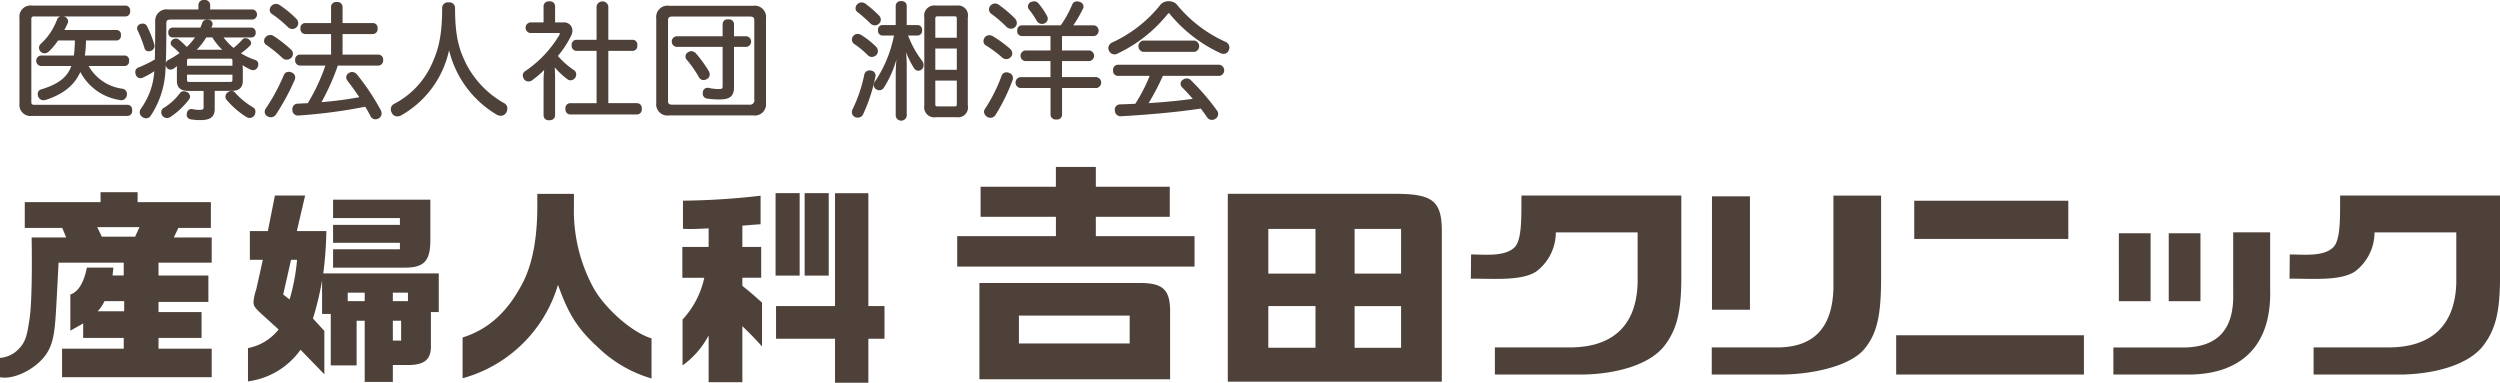 <svg id="hd-logo.svg" xmlns="http://www.w3.org/2000/svg" width="360" height="55.124" viewBox="0 0 360 55.124">
  <defs>
    <style>
      .cls-1 {
        fill: #4e413a;
        fill-rule: evenodd;
      }
    </style>
  </defs>
  <path id="シェイプ_1" data-name="シェイプ 1" class="cls-1" d="M250.533,82.132l-0.567-1.369h-5.4V77.042H255.48V75.615h5.335v1.427h10.55v3.721h-4.679l-0.656,1.369h5.454v3.631h-7.659v1.847h7.182v3.81h-7.182v1.456h6.2V96.6h-6.2v1.546h7.659v4.108H249.937V98.145h8.881V96.6h-5.842V94.514l-1.847,1.042V90.348c1.162-.388,1.937-1.7,2.384-3.871h3.815l-0.119,1.132h1.609V85.762h-9.384s-0.249,4.962-.349,6.628c-0.2,3.357-.379,5.3-1.744,6.967-1.58,1.925-4.47,3.278-6.341,2.9V99.475a4.12,4.12,0,0,0,2.79-1.393c0.992-1.034,1.15-2.207,1.458-4.18,0.48-3.081.308-11.77,0.308-11.77h4.977Zm9.927-.117,0.626-1.37h-6.08l0.656,1.37h4.8Zm-1.58,10.744V91.3h-2.831a5.47,5.47,0,0,1-.984,1.457h3.815Zm18.1-7.412V81.21h2.593l1.013-5.119h4.352l-1.192,5.119H288a55.076,55.076,0,0,1-.448,6.1h16.631V92.88h-1.132v4.7c0.088,2.024-.835,2.887-3.131,2.919H297.57v2.44h-4.052V94.128h-1.163v6.43h-3.726V93.146h-1.251V88.325a42.5,42.5,0,0,1-1.312,5.475l1.64,1.787v6.25L284.278,98.3a11.009,11.009,0,0,1-7.57,4.555V98.059a7.333,7.333,0,0,0,4.411-2.681l-2.3-2.082c-1.132-1.042-1.311-1.282-1.311-1.876a7.022,7.022,0,0,1,.387-1.786l0.954-4.288h-1.878Zm5.722,5.715a28.778,28.778,0,0,0,1.074-5.715h-0.865l-1.132,5Zm20.267-14.375V82.55c0,2.918-.894,3.9-3.517,3.929h-10.49V83.83h9.625V82.906h-9.625V80.318h9.625V79.336h-9.625V76.687h14.007ZM293.518,91.3V90.08h-2.445V91.3h2.445Zm6.228,0V90.08H297.57V91.3h2.176Zm-0.983,5.684V94.128H297.57v2.858h1.193Zm8.85-.446c3.844-1.219,6.615-3.81,8.792-8.127,1.311-2.707,1.967-6.25,1.967-10.773V75.853h5.274v1.815a23.274,23.274,0,0,0,2.8,11.7c1.7,3.066,5.693,6.52,8.375,7.293v5.776a18.456,18.456,0,0,1-7.54-4.317c-3.07-2.8-4.351-4.763-5.931-9.169a19.776,19.776,0,0,1-13.739,13.457V96.539ZM343.043,83.5V80.824c-1.252.058-2.028,0.09-2.534,0.09-0.268,0-.656,0-1.162-0.031V76.835a105.215,105.215,0,0,0,11.176-.715v4.108l-1.252.09-1.371.118V83.5h2.712v4.435H347.9V89.1c1.342,1.071,1.52,1.251,2.832,2.412v6.308c-1.312-1.427-1.521-1.636-2.832-2.915v8.066h-4.857V96.241a12.379,12.379,0,0,1-3.756,4.317V93.951a12.79,12.79,0,0,0,3.13-6.013h-3.16V83.5h3.786Zm18.2-7.739h4.8V92.014h2.325v4.7h-2.325v6.34h-4.8v-6.34h-8.494v-4.7h8.494V75.764Zm-4.375,11.859V75.75h3.469c0,7.33,0,8.543,0,11.873h-3.468Zm-4.186,0V75.75h3.469V87.623h-3.469Zm40.366-12.791V71.974H398.8v2.857h10.647v4.322H398.8V81.94h14.214v4.391H378.836V81.94h14.216V79.153H382.205V74.832h10.847ZM382.034,88.688h22.954c3.553-.032,4.574.984,4.507,4.4v9.462H382.034V88.688Zm21.639,8.707V93.387H387.725v4.008h15.948Zm14.13,5.5V75.847h24.076c5.5,0,6.78,1.042,6.745,5.591V102.9H417.8Zm5.835-10.879v6h6.793v-6h-6.793ZM430.431,80.9h-6.793v6.433h6.793V80.9Zm5.633,11.118v6h6.691v-6h-6.691Zm6.691-4.685V80.9h-6.691v6.433h6.691Zm54.17,10.632c5.733,0,8.209-3.386,8.088-9.387V76.1h6.864V87.559c0.029,5.7-.541,8.341-2.374,10.592-2.013,2.49-7.47,3.722-12.188,3.722h-9.824V97.965h9.434Zm-9.4-21.75h5.468V92.538h-5.468V76.215Zm53.56,20v5.655H514.049V96.217h27.032ZM516.65,76.848h22.186v5.493H516.65V76.848ZM567.9,81.393v8.168c0.253,8.506-4.554,12.42-12.083,12.308h-10.49v-3.9h10.49c4.568-.17,6.93-2.631,6.761-7.926V81.393H567.9Zm-10.034.14c0,3.435,0,7.021,0,9.774h-4.569V81.533h4.568Zm-7.181,0c0,3.435,0,7.021,0,9.774h-4.569V81.533h4.568ZM452.833,84.58c2.093,0,4.883.348,6.278-1.045,1.1-1.1.949-4.629,0.978-7.439h23.019v12.39c-0.062,4.5-.685,6.926-2.364,9.161-2.176,2.89-7.129,4.132-11.731,4.226H456.264V97.965h10.7c6.251,0.03,9.7-3.143,9.854-9.323V81.405H465.04a7.08,7.08,0,0,1-2.79,5.612c-2.093,1.394-6.081,1.045-9.447,1.045Zm117.892,0c2.093,0,4.883.348,6.278-1.045,1.1-1.1.95-4.629,0.978-7.439H601v12.39c-0.062,4.5-.685,6.926-2.363,9.161-2.176,2.89-7.13,4.132-11.732,4.226H574.157V97.965h10.695c6.251,0.03,9.7-3.143,9.854-9.323V81.405H582.933a7.082,7.082,0,0,1-2.79,5.612c-2.093,1.394-6.082,1.045-9.448,1.045ZM259.376,63.031H245.954c-0.338,0-.441-0.095-0.441-0.4V50.707a0.353,0.353,0,0,1,.441-0.4h3.751a0.731,0.731,0,0,0-.491.448,8.856,8.856,0,0,1-2.325,3.481,0.831,0.831,0,0,0-.277.588,0.823,0.823,0,0,0,.24.55,0.78,0.78,0,0,0,.571.241,0.907,0.907,0,0,0,.584-0.237,9.669,9.669,0,0,0,1.358-1.61h2.416a18.354,18.354,0,0,1-.146,2.166h-4.793a0.768,0.768,0,0,0,0,1.511h4.43c-0.586,1.614-1.846,2.593-4.28,3.349a0.672,0.672,0,0,0-.561.678,1.05,1.05,0,0,0,.062.336,0.787,0.787,0,0,0,.767.564,1.535,1.535,0,0,0,.314-0.043c2.541-.824,4.136-2.107,4.995-4.024a7.7,7.7,0,0,0,5.694,4.036,0.424,0.424,0,0,0,.188.032,0.823,0.823,0,0,0,.8-0.639,0.7,0.7,0,0,0,.026-0.225,0.756,0.756,0,0,0-.587-0.79,6.554,6.554,0,0,1-4.924-3.274h5.19a0.656,0.656,0,0,0,.629-0.755,0.643,0.643,0,0,0-.629-0.755h-5.733a15.888,15.888,0,0,0,.158-2.166H257.8a0.661,0.661,0,0,0,.611-0.774,0.633,0.633,0,0,0-.611-0.737h-7.53c0.188-.353.347-0.683,0.472-0.975a0.618,0.618,0,0,0,.069-0.28,0.736,0.736,0,0,0-.631-0.682l-0.061-.012h8.951a0.683,0.683,0,0,0,.665-0.791,0.666,0.666,0,0,0-.665-0.774H245.609a1.6,1.6,0,0,0-1.808,1.77V62.862a1.6,1.6,0,0,0,1.808,1.77h13.767a0.687,0.687,0,0,0,.647-0.809A0.677,0.677,0,0,0,259.376,63.031Zm8.99-1.183a0.77,0.77,0,0,0-.422-0.65,1.087,1.087,0,0,0-.479-0.123,0.632,0.632,0,0,0-.552.279,8.361,8.361,0,0,1-2.35,2.132,0.692,0.692,0,0,0-.34.608,0.839,0.839,0,0,0,.158.5,0.851,0.851,0,0,0,.653.342,0.837,0.837,0,0,0,.494-0.149,10.893,10.893,0,0,0,2.7-2.539A0.713,0.713,0,0,0,268.366,61.848Zm9.39-5.277a9.472,9.472,0,0,1-2.061-.961,8.829,8.829,0,0,0,1.35-1.142,0.522,0.522,0,0,0,.118-0.318,0.713,0.713,0,0,0-.331-0.549,0.854,0.854,0,0,0-.48-0.17,0.553,0.553,0,0,0-.466.227,10.322,10.322,0,0,1-1.254,1.185,8.477,8.477,0,0,1-1.438-1.513h4.011a0.618,0.618,0,0,0,.611-0.7,0.642,0.642,0,0,0-.611-0.719h-5.766a1.844,1.844,0,0,0,.082-0.187A0.61,0.61,0,0,0,271,50.789a1.032,1.032,0,0,0-.251-0.021,0.694,0.694,0,0,0-.656.56c-0.078.2-.156,0.393-0.234,0.581H265.85a0.642,0.642,0,0,0-.611.719,0.618,0.618,0,0,0,.611.7h3.225A8.476,8.476,0,0,1,267.9,54.7a13.576,13.576,0,0,0-1.134-1.054,0.706,0.706,0,0,0-.431-0.157,0.876,0.876,0,0,0-.508.179,0.671,0.671,0,0,0-.248.5,0.613,0.613,0,0,0,.222.438,11.185,11.185,0,0,1,1.053.973,13.325,13.325,0,0,1-1.592.98,0.689,0.689,0,0,0-.385.461c0.074-1.792.074-4.088,0.074-5.7,0-.392.095-0.567,0.659-0.567H277.4a0.739,0.739,0,0,0,0-1.456h-6.136V48.642a0.745,0.745,0,0,0-.865-0.7,0.731,0.731,0,0,0-.829.7V49.3h-4.359a1.639,1.639,0,0,0-1.862,1.77c0,1.922-.021,4.039-0.052,5.427a16.268,16.268,0,0,1-2.38,1.163,0.665,0.665,0,0,0-.434.656,0.891,0.891,0,0,0,.081.391,0.685,0.685,0,0,0,.639.491,0.866,0.866,0,0,0,.33-0.067,12.015,12.015,0,0,0,1.684-.93,10.256,10.256,0,0,1-1.913,5.364,1.014,1.014,0,0,0-.186.549,0.767,0.767,0,0,0,.364.654,0.938,0.938,0,0,0,.555.209,0.814,0.814,0,0,0,.7-0.425,12.888,12.888,0,0,0,2.091-6.535c0.014-.215.027-0.444,0.039-0.685a0.815,0.815,0,0,0,.08.235,0.679,0.679,0,0,0,.594.4,0.893,0.893,0,0,0,.44-0.132c0.15-.1.326-0.225,0.515-0.37-0.016.164-.024,0.335-0.024,0.526v1.594c0,0.985.534,1.444,1.681,1.444h2.164V63.37c0,0.26-.027.386-0.622,0.386a4.02,4.02,0,0,1-.955-0.1,0.5,0.5,0,0,0-.17-0.025,0.671,0.671,0,0,0-.659.6,0.686,0.686,0,0,0-.025.206,0.646,0.646,0,0,0,.566.681,7.439,7.439,0,0,0,1.406.111c1.02,0,2.062-.189,2.062-1.589V61.027h2.363c1.147,0,1.682-.458,1.682-1.444V57.917a5.089,5.089,0,0,0-.04-0.6,6.786,6.786,0,0,0,1.162.635,0.775,0.775,0,0,0,.371.088,0.708,0.708,0,0,0,.65-0.457,0.772,0.772,0,0,0,.088-0.371A0.648,0.648,0,0,0,277.756,56.571Zm-3.285,2.12v0.748c0,0.2-.05.3-0.35,0.3H268.3c-0.317,0-.368-0.088-0.368-0.3V58.691h6.54Zm-6.54-2.006c0-.225.051-0.3,0.368-0.3h5.822c0.3,0,.35.073,0.35,0.3V57.4h-6.54V56.685Zm5.083-1.576c-0.141-.008-0.288-0.013-0.434-0.013h-2.83c-0.121,0-.272,0-0.43.016a9.385,9.385,0,0,0,1.38-1.784h0.876A8.7,8.7,0,0,0,273.014,55.109Zm4.419,8.282a10.642,10.642,0,0,1-2.589-2.124,0.659,0.659,0,0,0-.5-0.229,0.82,0.82,0,0,0-.533.189,0.787,0.787,0,0,0-.35.639,0.638,0.638,0,0,0,.158.432,12.116,12.116,0,0,0,2.887,2.5,0.906,0.906,0,0,0,.45.126,0.84,0.84,0,0,0,.7-0.4,1.108,1.108,0,0,0,.124-0.5A0.677,0.677,0,0,0,277.433,63.391Zm-15.618-8.5a0.573,0.573,0,0,0,.589.431,1.077,1.077,0,0,0,.346-0.065,0.749,0.749,0,0,0,.5-0.69,0.624,0.624,0,0,0-.024-0.2,15.491,15.491,0,0,0-1.063-2.671,0.68,0.68,0,0,0-.612-0.363,0.824,0.824,0,0,0-.377.083,0.633,0.633,0,0,0-.434.6,0.614,0.614,0,0,0,.068.276A18.926,18.926,0,0,1,261.815,54.89Zm21.695,4.2a0.768,0.768,0,0,0-.538-0.726,0.976,0.976,0,0,0-.4-0.084,0.717,0.717,0,0,0-.691.448,28.25,28.25,0,0,1-2.5,4.675,1.026,1.026,0,0,0-.267.651,0.732,0.732,0,0,0,.356.606,1.024,1.024,0,0,0,.545.167,0.9,0.9,0,0,0,.713-0.385,33.832,33.832,0,0,0,2.718-5.029A0.862,0.862,0,0,0,283.51,59.094Zm-3.374-9.161a16.99,16.99,0,0,1,2.332,1.916,0.862,0.862,0,0,0,1.237.007,0.8,0.8,0,0,0,.241-0.569,0.951,0.951,0,0,0-.274-0.64,15.017,15.017,0,0,0-2.462-2.017,0.907,0.907,0,0,0-1.154.191,0.828,0.828,0,0,0-.216.545A0.705,0.705,0,0,0,280.136,49.934Zm-0.811,4.46a19.992,19.992,0,0,1,2.376,1.925,0.864,0.864,0,0,0,.582.216,0.933,0.933,0,0,0,.661-0.276,0.8,0.8,0,0,0,.24-0.569,0.849,0.849,0,0,0-.316-0.645,18.478,18.478,0,0,0-2.493-1.94,0.9,0.9,0,0,0-.45-0.127,0.93,0.93,0,0,0-.7.338,0.778,0.778,0,0,0-.2.508A0.68,0.68,0,0,0,279.325,54.394Zm16.144,1.41H290.33V52.84h4.359a0.707,0.707,0,0,0,.684-0.81,0.686,0.686,0,0,0-.684-0.773H290.33V48.932a0.726,0.726,0,0,0-.846-0.7,0.707,0.707,0,0,0-.811.7v2.324h-3.742a0.687,0.687,0,0,0-.666.773,0.709,0.709,0,0,0,.666.81h3.742V55.8h-4.486a0.7,0.7,0,0,0-.684.773,0.729,0.729,0,0,0,.684.809h3.668a27.808,27.808,0,0,1-2.532,5.413c-0.231.009-.464,0.021-0.7,0.033-0.258.014-.516,0.027-0.772,0.036a0.768,0.768,0,0,0-.749.828v0.1a0.791,0.791,0,0,0,.891.78h0a75.634,75.634,0,0,0,9.607-1.269c0.255,0.431.515,0.882,0.723,1.3a0.8,0.8,0,0,0,.725.516A0.906,0.906,0,0,0,295.5,65a0.819,0.819,0,0,0,.454-0.721,1.1,1.1,0,0,0-.125-0.483,33.459,33.459,0,0,0-3.408-5.114,0.915,0.915,0,0,0-.705-0.376,0.81,0.81,0,0,0-.462.142,0.7,0.7,0,0,0-.4.632,0.845,0.845,0,0,0,.193.5c0.556,0.716,1.152,1.546,1.692,2.354a53.517,53.517,0,0,1-5.446.714c0.557-.984,1.026-1.993,1.417-2.863,0.324-.766.662-1.581,0.934-2.4h5.83a0.727,0.727,0,0,0,.7-0.809A0.7,0.7,0,0,0,295.469,55.8Zm18.188,7.028a13.716,13.716,0,0,1-5.458-5.556c-1.109-2.2-1.672-4.074-1.672-8.234a0.8,0.8,0,0,0-.9-0.756,0.817,0.817,0,0,0-.956.756c0,4.191-.569,6.185-1.62,8.4a11.982,11.982,0,0,1-5.268,5.442,0.883,0.883,0,0,0-.513.795,1.13,1.13,0,0,0,.16.533,0.865,0.865,0,0,0,.8.494,1.142,1.142,0,0,0,.563-0.166,14.2,14.2,0,0,0,6.873-9.365,14.831,14.831,0,0,0,6.862,9.278,1.224,1.224,0,0,0,.576.163,0.927,0.927,0,0,0,.793-0.452,1.216,1.216,0,0,0,.162-0.575A0.809,0.809,0,0,0,313.657,62.832Zm9-3.523a0.776,0.776,0,0,0,.49.2,0.853,0.853,0,0,0,.676-0.366,0.833,0.833,0,0,0,.153-0.48,0.75,0.75,0,0,0-.352-0.641,11.513,11.513,0,0,1-2.289-2.023,14.068,14.068,0,0,0,1.921-2.946,1.711,1.711,0,0,0,.176-0.711,1.187,1.187,0,0,0-1.3-1.172h-1.2V48.786a0.7,0.7,0,0,0-.829-0.646,0.714,0.714,0,0,0-.829.646v2.379h-1.928a0.772,0.772,0,0,0,0,1.528h4.135c0.133,0,.133.056,0.133,0.1a0.334,0.334,0,0,1-.037.133,16.4,16.4,0,0,1-4.918,5.235,0.7,0.7,0,0,0-.378.628,1.034,1.034,0,0,0,.172.534,0.776,0.776,0,0,0,.639.348,0.958,0.958,0,0,0,.552-0.188,14.484,14.484,0,0,0,1.712-1.457l-0.012.157c-0.035.428-.07,0.871-0.07,1.3V64.6a0.713,0.713,0,0,0,.829.647,0.738,0.738,0,0,0,.829-0.647V59.094c0-.486-0.022-0.966-0.049-1.449A11.576,11.576,0,0,0,322.656,59.308Zm10.1,3.487H328.6V55.267h3.524a0.7,0.7,0,0,0,.648-0.81,0.684,0.684,0,0,0-.648-0.791H328.6V48.841a0.862,0.862,0,0,0-1.694,0v4.824H324a0.711,0.711,0,0,0-.683.791,0.73,0.73,0,0,0,.683.81h2.908V62.8h-3.833a0.694,0.694,0,0,0-.647.81,0.7,0.7,0,0,0,.647.81h9.686a0.706,0.706,0,0,0,.648-0.828A0.683,0.683,0,0,0,332.759,62.8Zm5.64-8.108h6.662v5.566c0,0.415,0,.513-0.64.513a6.75,6.75,0,0,1-1.316-.156,0.606,0.606,0,0,0-.208-0.026,0.661,0.661,0,0,0-.679.6,0.873,0.873,0,0,0-.022.232,0.7,0.7,0,0,0,.639.717,11.34,11.34,0,0,0,1.8.129c1.483,0,2.062-.486,2.062-1.733V54.688h1.8a0.772,0.772,0,0,0,0-1.53h-1.8V51.395a0.7,0.7,0,0,0-.829-0.664,0.687,0.687,0,0,0-.811.664v1.763H338.4A0.772,0.772,0,0,0,338.4,54.688Zm11.047-5.913H337.365A1.626,1.626,0,0,0,335.5,50.58V62.753a1.626,1.626,0,0,0,1.862,1.807h12.081a1.627,1.627,0,0,0,1.862-1.807V50.58A1.626,1.626,0,0,0,349.446,48.775ZM337.2,50.888c0-.392.1-0.567,0.676-0.567h11.064c0.579,0,.677.175,0.677,0.567V62.247a0.627,0.627,0,0,1-.677.766H337.873c-0.574,0-.676-0.148-0.676-0.567V50.888Zm5.589,8.436a0.75,0.75,0,0,0,.415-0.664,1.1,1.1,0,0,0-.109-0.431A17.5,17.5,0,0,0,341.2,55.61a0.936,0.936,0,0,0-.66-0.3,0.777,0.777,0,0,0-.456.149,0.691,0.691,0,0,0-.177,1.1,16.452,16.452,0,0,1,1.725,2.475,0.758,0.758,0,0,0,.667.436A0.925,0.925,0,0,0,342.786,59.324Zm23.618-7.95a0.865,0.865,0,0,0,.562.215,0.893,0.893,0,0,0,.618-0.252,0.747,0.747,0,0,0,.247-0.557,0.77,0.77,0,0,0-.239-0.587,17.326,17.326,0,0,0-1.991-1.745,1.135,1.135,0,0,0-.539-0.163,0.88,0.88,0,0,0-.625.276,0.826,0.826,0,0,0-.241.588,0.617,0.617,0,0,0,.259.512A20.941,20.941,0,0,1,366.4,51.374Zm-2.4,2.894a13.008,13.008,0,0,1,1.971,1.629,0.8,0.8,0,0,0,.57.241,0.954,0.954,0,0,0,.669-0.3,0.837,0.837,0,0,0,.2-0.543,0.861,0.861,0,0,0-.26-0.625,11.885,11.885,0,0,0-2.127-1.684,1.021,1.021,0,0,0-.528-0.167,0.8,0.8,0,0,0-.606.277,0.761,0.761,0,0,0-.223.551A0.749,0.749,0,0,0,364.008,54.268Zm7.759-1.211h1.366a0.67,0.67,0,0,0,.648-0.755,0.657,0.657,0,0,0-.648-0.756h-1.565V48.769a0.68,0.68,0,0,0-.775-0.665,0.7,0.7,0,0,0-.811.665v2.777h-1.909a0.644,0.644,0,0,0-.63.756,0.656,0.656,0,0,0,.63.755h1.661a18.227,18.227,0,0,1-2.7,6.568,0.917,0.917,0,0,0-.21.556,0.684,0.684,0,0,0,.33.6,0.827,0.827,0,0,0,.48.154,0.768,0.768,0,0,0,.642-0.37,15.065,15.065,0,0,0,1.808-4.052c-0.063.776-.1,1.482-0.1,2.018V64.62a0.8,0.8,0,0,0,1.586,0V57.156c0-.419-0.04-1.072-0.094-1.7a11.961,11.961,0,0,0,1.2,2.379,0.707,0.707,0,0,0,.566.291,0.824,0.824,0,0,0,.54-0.247A0.846,0.846,0,0,0,374,57.319a1.047,1.047,0,0,0-.208-0.607A14.469,14.469,0,0,1,371.767,53.057Zm6.989-4.319h-2.993a1.462,1.462,0,0,0-1.663,1.715V63.116a1.454,1.454,0,0,0,1.663,1.7h2.993a1.421,1.421,0,0,0,1.609-1.7V50.453A1.429,1.429,0,0,0,378.756,48.738Zm0.024,10.8v3.393c0,0.286-.083.331-0.35,0.331h-2.377c-0.3,0-.368-0.058-0.368-0.331V59.542h3.095Zm0-4.62v3.072h-3.095V54.923h3.095Zm-3.095-1.547V50.634c0-.278.075-0.349,0.368-0.349h2.377c0.258,0,.35.052,0.35,0.349v2.742h-3.095Zm-8.6,5.429a0.732,0.732,0,0,0-.632-0.7,1.019,1.019,0,0,0-.251-0.022,0.755,0.755,0,0,0-.736.567,20.676,20.676,0,0,1-1.7,5.043,1.007,1.007,0,0,0-.1.418,0.811,0.811,0,0,0,.449.689,1,1,0,0,0,.417.084,0.831,0.831,0,0,0,.777-0.529,23.53,23.53,0,0,0,1.749-5.381A0.474,0.474,0,0,0,367.088,58.8Zm20.073-8.2a18.188,18.188,0,0,0-2.383-2.012,0.883,0.883,0,0,0-.491-0.148,0.908,0.908,0,0,0-.668.32,0.819,0.819,0,0,0-.2.525,0.782,0.782,0,0,0,.3.623,17.05,17.05,0,0,1,2.192,1.866,0.989,0.989,0,0,0,.679.3A0.8,0.8,0,0,0,387.2,51.8a0.766,0.766,0,0,0,.224-0.551A0.983,0.983,0,0,0,387.161,50.609Zm3.156,0.371a0.846,0.846,0,0,0,.736.411,0.8,0.8,0,0,0,.388-0.088,0.728,0.728,0,0,0,.44-0.668,0.881,0.881,0,0,0-.106-0.39,10.787,10.787,0,0,0-1.27-1.856,0.777,0.777,0,0,0-.595-0.248,1.116,1.116,0,0,0-.506.128,0.7,0.7,0,0,0-.377.61,0.641,0.641,0,0,0,.158.432A12.991,12.991,0,0,1,390.317,50.979Zm8.589,8.067h-4.975V56.734h3.959a0.772,0.772,0,0,0,0-1.529h-3.959V53.13h4.631a0.786,0.786,0,0,0,0-1.547h-3a20.147,20.147,0,0,0,1.378-2.362,0.652,0.652,0,0,0,.092-0.343,0.764,0.764,0,0,0-.555-0.678,1.5,1.5,0,0,0-.4-0.06,0.691,0.691,0,0,0-.673.448,15.794,15.794,0,0,1-1.648,2.995h-5.624a0.7,0.7,0,0,0-.647.773,0.68,0.68,0,0,0,.647.774h4.142v2.076h-3.652a0.772,0.772,0,0,0,0,1.529h3.652v2.312H387.9a0.793,0.793,0,0,0,0,1.565h4.377v3.845a0.717,0.717,0,0,0,.828.683,0.7,0.7,0,0,0,.829-0.683V60.611h4.975A0.793,0.793,0,0,0,398.906,59.046Zm-12.626-.624a0.957,0.957,0,0,0-.343-0.064,0.729,0.729,0,0,0-.711.526,23,23,0,0,1-2.358,4.7,0.839,0.839,0,0,0-.171.48,0.956,0.956,0,0,0,.919.846,0.9,0.9,0,0,0,.714-0.369,27.262,27.262,0,0,0,2.481-5.045,0.865,0.865,0,0,0,.064-0.323A0.8,0.8,0,0,0,386.28,58.422Zm-3.334-3.954a17.7,17.7,0,0,1,2.374,1.761,0.867,0.867,0,0,0,.581.233,0.842,0.842,0,0,0,.669-0.32,0.779,0.779,0,0,0,.2-0.507,0.9,0.9,0,0,0-.32-0.666,16.7,16.7,0,0,0-2.551-1.85,0.958,0.958,0,0,0-.425-0.106,0.852,0.852,0,0,0-.681.338,0.958,0.958,0,0,0-.166.509A0.673,0.673,0,0,0,382.946,54.468Zm34.574-.481a19.16,19.16,0,0,1-7.063-5.4,1.559,1.559,0,0,0-1.158-.465,1.536,1.536,0,0,0-1.163.472,19,19,0,0,1-7,5.483,0.908,0.908,0,0,0-.534.8,0.877,0.877,0,0,0,.109.395,0.886,0.886,0,0,0,.774.506,0.781,0.781,0,0,0,.368-0.086,20.39,20.39,0,0,0,7.33-5.769,0.234,0.234,0,0,1,.12-0.086,0.258,0.258,0,0,1,.125.09,20.628,20.628,0,0,0,7.243,5.634,1.117,1.117,0,0,0,.54.144,0.806,0.806,0,0,0,.741-0.529,0.852,0.852,0,0,0,.088-0.389A0.877,0.877,0,0,0,417.52,53.986Zm-4.485,1.425a0.83,0.83,0,0,0,0-1.62H405.58a0.83,0.83,0,0,0,0,1.62h7.455Zm3.61,1.859H401.953a0.708,0.708,0,0,0-.666.809,0.7,0.7,0,0,0,.666.792h4.6a23.982,23.982,0,0,1-2.069,4.017c-0.738.035-1.492,0.07-2.232,0.088a0.757,0.757,0,0,0-.713.888,0.824,0.824,0,0,0,.873.821h0c4.535-.257,8.4-0.631,11.5-1.111,0.369,0.482.686,0.92,0.943,1.305a0.789,0.789,0,0,0,.659.332,0.973,0.973,0,0,0,.559-0.193,0.857,0.857,0,0,0,.343-0.671,0.74,0.74,0,0,0-.153-0.462,33.641,33.641,0,0,0-3.782-4.395,0.763,0.763,0,0,0-.594-0.247,0.916,0.916,0,0,0-.568.205,0.677,0.677,0,0,0-.316.569,0.7,0.7,0,0,0,.2.479c0.517,0.516,1.05,1.094,1.552,1.683-1.872.26-3.906,0.457-6.356,0.617a34.788,34.788,0,0,0,2.054-3.925h8.182A0.814,0.814,0,0,0,416.645,57.27Z" transform="translate(-241 -47.938)"/>
</svg>
